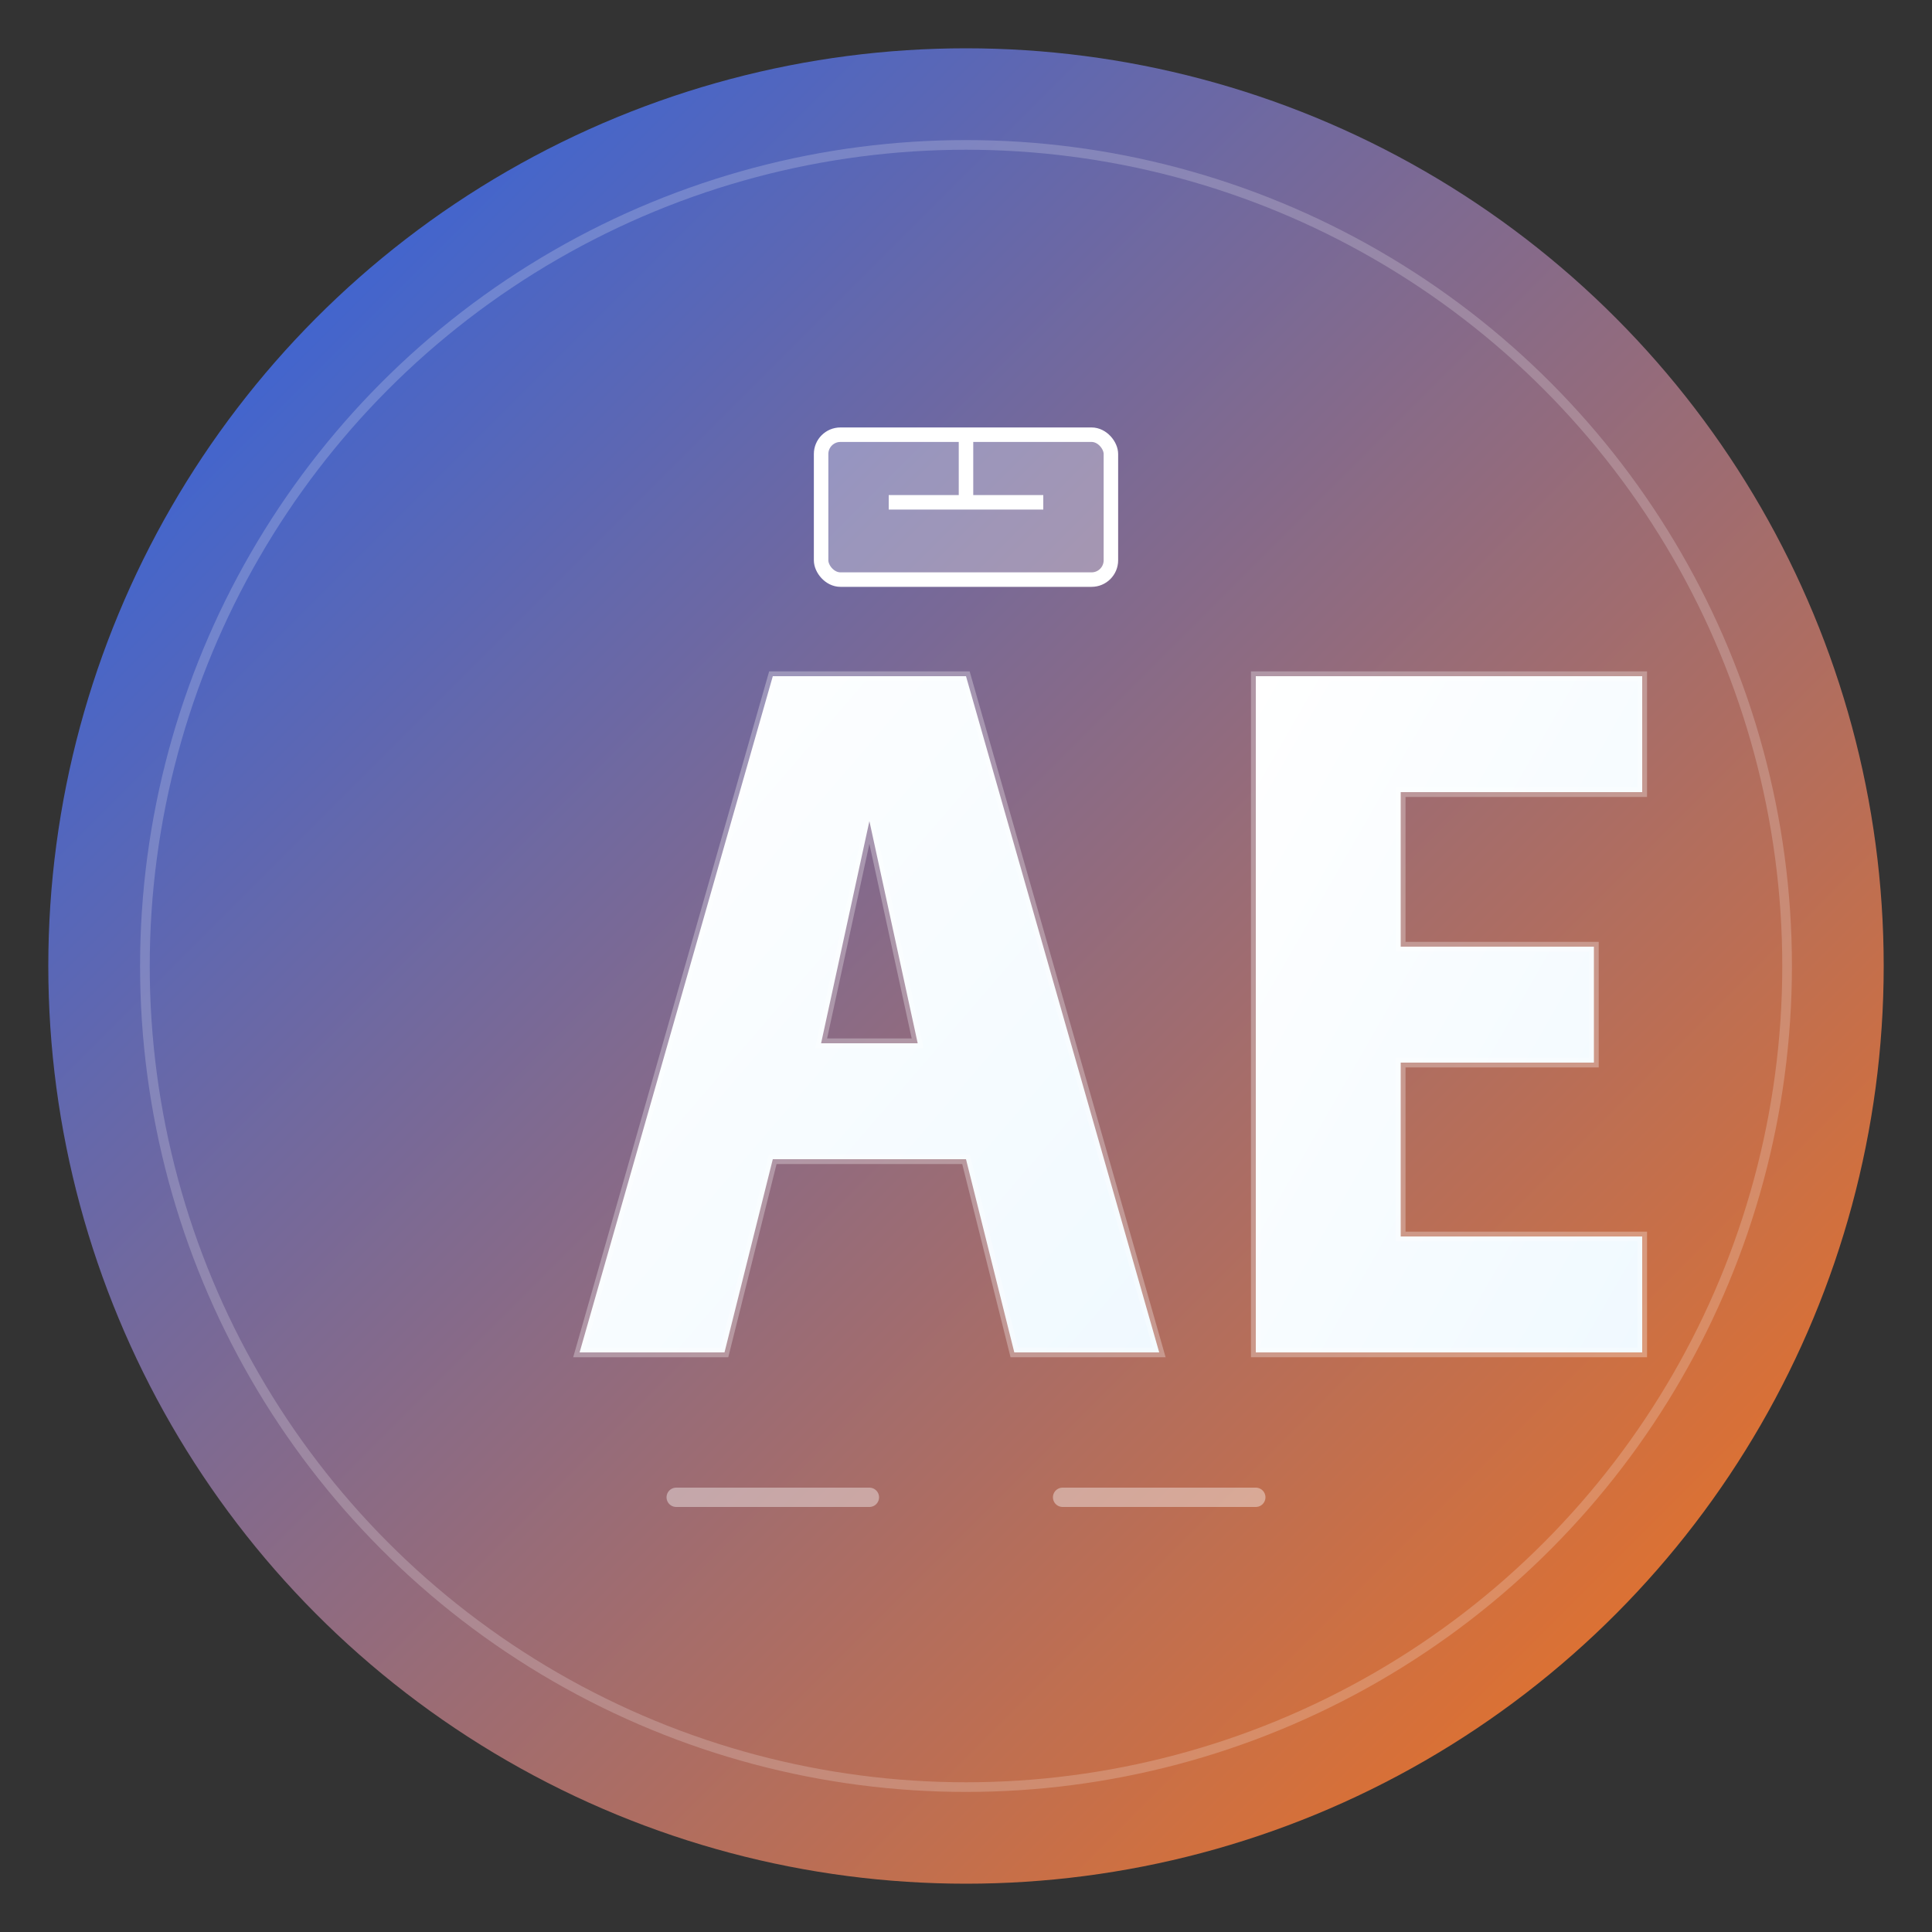<svg width="200" height="200" viewBox="0 0 200 200" fill="none" xmlns="http://www.w3.org/2000/svg">
  <rect x="0" y="0" width="200" height="200" fill="#333333" stroke="none"/>
  <!-- Background Circle with Gradient -->
  <defs>
    <linearGradient id="bgGradient" x1="0%" y1="0%" x2="100%" y2="100%">
      <stop offset="0%" style="stop-color:#2563eb;stop-opacity:1" />
      <stop offset="100%" style="stop-color:#f97316;stop-opacity:1" />
    </linearGradient>
    <linearGradient id="letterGradient" x1="0%" y1="0%" x2="100%" y2="100%">
      <stop offset="0%" style="stop-color:#ffffff;stop-opacity:1" />
      <stop offset="100%" style="stop-color:#f0f9ff;stop-opacity:1" />
    </linearGradient>
  </defs>
  
  <!-- Main Circle Background -->
  <circle cx="100" cy="100" r="95" fill="url(#bgGradient)"/>
  
  <!-- Inner Shadow Circle -->
  <circle cx="100" cy="100" r="85" fill="none" stroke="rgba(255,255,255,0.2)" stroke-width="1"/>
  
  <!-- Letter A -->
  <path d="M 60 140 L 80 70 L 100 70 L 120 140 L 105 140 L 100 120 L 80 120 L 75 140 Z M 85 108 L 95 108 L 90 85 Z" fill="url(#letterGradient)" stroke="rgba(255,255,255,0.3)" stroke-width="1"/>
  
  <!-- Letter E -->
  <path d="M 130 70 L 170 70 L 170 82 L 145 82 L 145 98 L 165 98 L 165 110 L 145 110 L 145 128 L 170 128 L 170 140 L 130 140 Z" fill="url(#letterGradient)" stroke="rgba(255,255,255,0.3)" stroke-width="1"/>
  
  <!-- Decorative Box Icon (Top) -->
  <rect x="85" y="45" width="30" height="15" rx="2" fill="rgba(255,255,255,0.3)" stroke="white" stroke-width="1.5"/>
  <line x1="100" y1="45" x2="100" y2="52" stroke="white" stroke-width="1.5"/>
  <line x1="92" y1="52" x2="108" y2="52" stroke="white" stroke-width="1.5"/>
  
  <!-- Decorative Shipping Lines (Bottom) -->
  <line x1="70" y1="155" x2="90" y2="155" stroke="rgba(255,255,255,0.4)" stroke-width="2" stroke-linecap="round"/>
  <line x1="110" y1="155" x2="130" y2="155" stroke="rgba(255,255,255,0.4)" stroke-width="2" stroke-linecap="round"/>
</svg>

